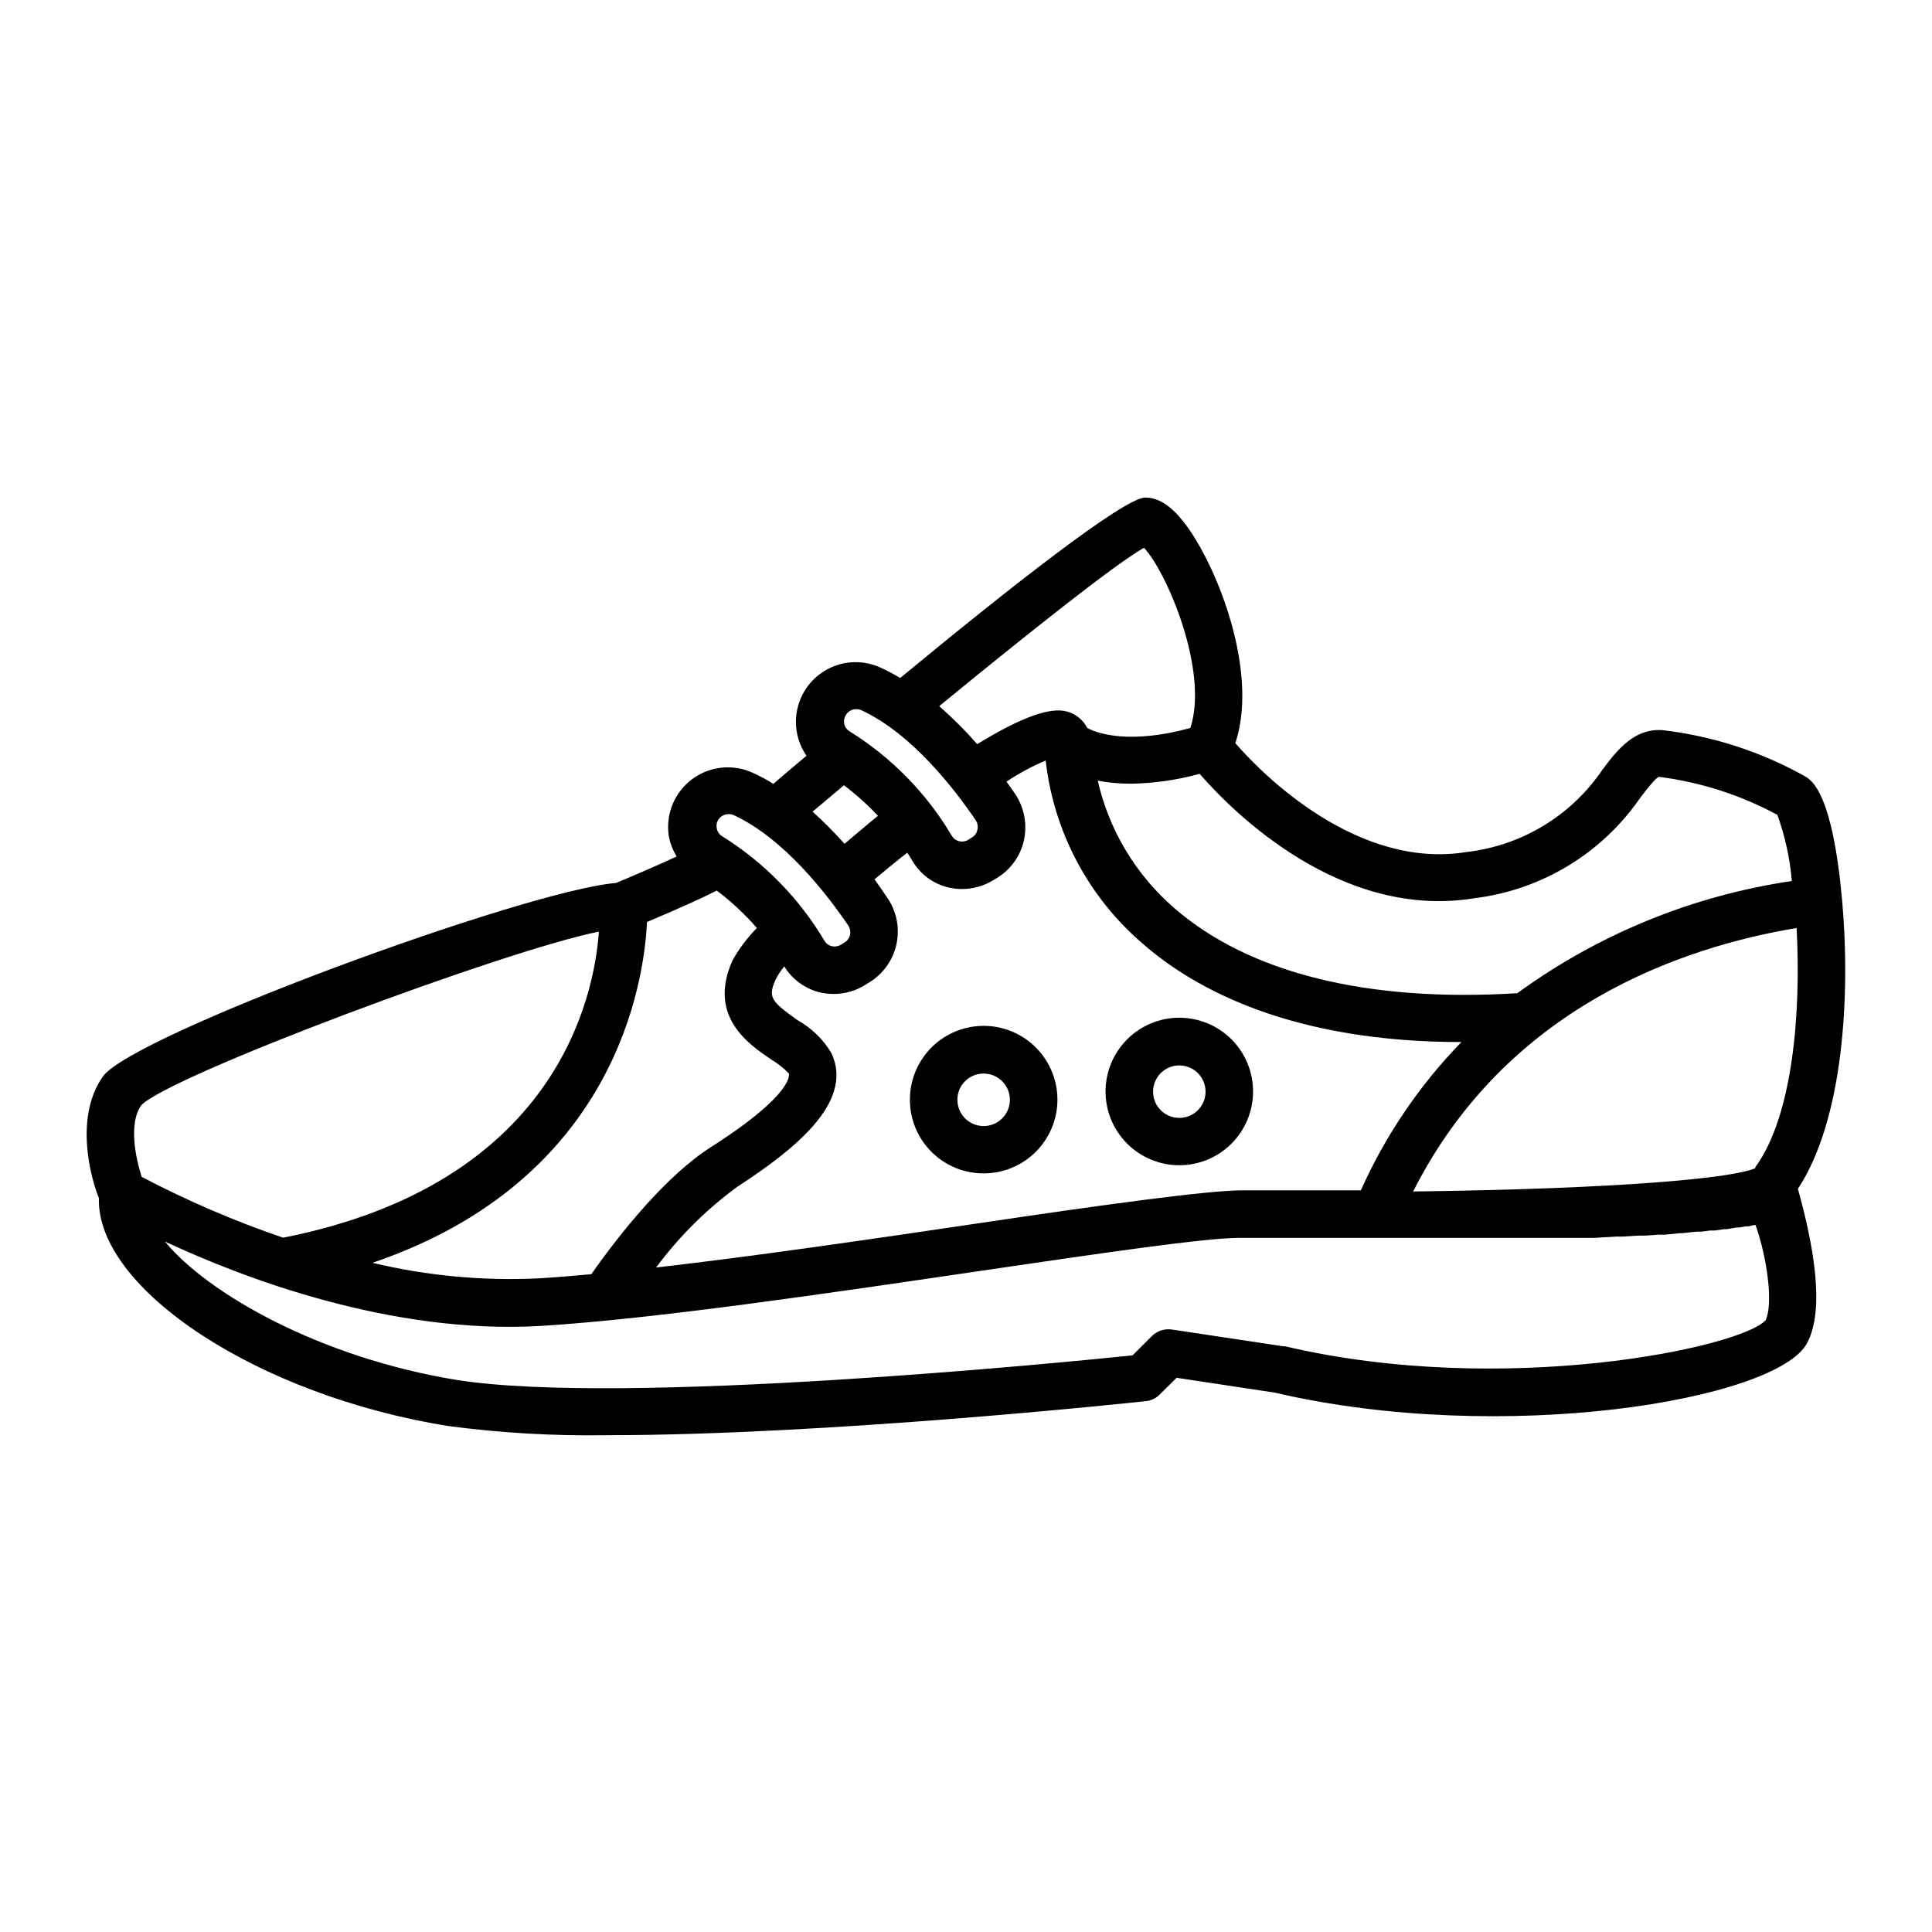 <?xml version="1.0" encoding="UTF-8"?>
<!-- Uploaded to: ICON Repo, www.iconrepo.com, Generator: ICON Repo Mixer Tools -->
<svg fill="#000000" width="800px" height="800px" version="1.1" viewBox="144 144 512 512" xmlns="http://www.w3.org/2000/svg">
 <g>
  <path d="m632.15 382.27c-2.57-28.215-8.012-31.438-9.723-32.496-11.723-6.578-24.633-10.758-37.988-12.293-7.305-0.402-11.688 5.039-15.77 10.48l0.004-0.004c-8.215 12.148-21.312 20.109-35.875 21.816-28.816 4.785-53.906-20.152-61.414-28.816 5.742-17.48-3.125-42.02-10.68-54.262-4.586-7.406-8.766-10.832-13.199-10.832-5.594 0-36.223 24.082-64.941 47.812-1.613-0.957-3.223-1.863-5.039-2.672-4.223-2-9.117-2.035-13.367-0.086-4.25 1.949-7.418 5.676-8.66 10.184-1.242 4.508-0.426 9.332 2.231 13.18-3.074 2.621-6.047 5.039-8.766 7.457h-0.004c-1.707-1.086-3.492-2.047-5.34-2.871-3.516-1.66-7.519-1.961-11.246-0.855-3.727 1.105-6.914 3.547-8.957 6.856-2.043 3.305-2.793 7.25-2.113 11.078 0.379 1.781 1.062 3.484 2.016 5.039-4.484 2.066-10.48 4.684-16.02 7.004-24.031 1.965-128.27 40.305-136.03 51.289-7.762 10.98-3.027 27.504-1.062 32.191-0.707 24.082 42.219 52.445 92.699 60.457 13.844 1.828 27.805 2.637 41.77 2.418 58.391 0 138.65-8.566 142.93-9.02 1.438-0.125 2.781-0.77 3.777-1.812l4.434-4.383 25.996 3.93c60.457 14.105 132.96 2.016 141.07-13.098 5.691-10.531 0-32.043-2.418-40.91 12.043-18.289 14.008-51.188 11.688-76.781zm-170.23-33.203c8.715 10.078 37.434 38.844 72.953 32.949h-0.004c17.715-2.199 33.645-11.859 43.781-26.551 1.512-1.965 4.281-5.594 5.039-5.594v0.004c10.977 1.402 21.602 4.816 31.336 10.074 2.039 5.652 3.328 11.547 3.828 17.531-26.297 3.875-51.262 14.074-72.75 29.727-39.75 2.469-71.188-5.34-91.039-22.672h0.004c-10.117-8.797-17.176-20.582-20.152-33.652 2.922 0.559 5.891 0.828 8.867 0.805 6.129-0.105 12.227-0.984 18.137-2.621zm-97.59 74.012c-2.168-3.648-5.262-6.652-8.969-8.719-7.106-5.039-7.859-6.144-5.844-10.68 0.629-1.277 1.406-2.481 2.32-3.578 2.086 3.398 5.41 5.856 9.27 6.852 1.285 0.305 2.606 0.457 3.93 0.457 2.902-0.02 5.742-0.84 8.211-2.371l0.957-0.605v0.004c3.731-2.215 6.387-5.867 7.34-10.102 0.953-4.231 0.121-8.668-2.301-12.27-1.059-1.613-2.266-3.273-3.477-5.039 2.82-2.367 5.691-4.734 8.664-7.055 0.352 0.555 0.754 1.109 1.109 1.715 1.984 3.664 5.394 6.34 9.422 7.406 1.281 0.34 2.602 0.508 3.93 0.504 2.894 0.012 5.734-0.773 8.211-2.266l1.008-0.605c3.699-2.223 6.32-5.863 7.254-10.078 0.906-4.246 0.051-8.684-2.367-12.293l-2.266-3.223c3.281-2.176 6.754-4.047 10.379-5.594 2.125 18.84 11.305 36.172 25.691 48.52 14.109 12.344 39.902 26.098 84.492 26.098-11.125 11.43-20.148 24.73-26.652 39.297h-31.387c-9.117 0-36.324 3.727-70.535 8.816-26.801 3.981-58.191 8.566-84.84 11.637 6.039-8.156 13.273-15.359 21.461-21.359 14.762-9.625 31.188-22.32 24.988-35.469zm82.828-133.91c6.047 6.348 17.281 32.746 12.293 47.762-15.871 4.332-24.383 1.562-27.305 0h-0.004c-1.207-2.387-3.465-4.062-6.094-4.535-5.039-0.855-13.301 2.82-23.074 8.816-3.129-3.582-6.492-6.949-10.078-10.074 23.125-18.945 46.453-37.535 54.262-41.969zm-78.797 44.035c0.598-0.82 1.559-1.289 2.57-1.262 0.484 0.004 0.965 0.105 1.41 0.301 13.402 6.246 24.688 20.957 30.23 29.121h-0.004c0.5 0.738 0.664 1.652 0.453 2.519-0.152 0.871-0.688 1.629-1.461 2.066l-0.957 0.605c-0.754 0.457-1.664 0.582-2.516 0.352-0.762-0.195-1.414-0.684-1.816-1.359-6.688-11.305-16.004-20.824-27.156-27.762-0.73-0.465-1.242-1.211-1.41-2.066-0.121-0.891 0.113-1.797 0.656-2.516zm-0.707 18.895v-0.004c3.231 2.445 6.246 5.16 9.02 8.113-3.023 2.418-5.996 5.039-8.867 7.406-2.668-2.988-5.492-5.832-8.465-8.516zm-33.148 8.914c0.957-1.219 2.629-1.617 4.031-0.957 13.352 6.246 24.637 20.957 30.23 29.172h-0.004c0.512 0.73 0.691 1.645 0.504 2.516-0.18 0.848-0.711 1.582-1.461 2.016l-0.957 0.605c-0.754 0.457-1.668 0.586-2.519 0.352-0.766-0.18-1.426-0.672-1.812-1.359-6.703-11.293-16.016-20.812-27.156-27.758-0.742-0.457-1.254-1.211-1.41-2.066-0.188-0.883 0.016-1.801 0.555-2.519zm-18.992 27.305c9.523-4.031 15.113-6.602 18.438-8.312 3.875 2.934 7.438 6.262 10.629 9.926-2.551 2.578-4.734 5.496-6.496 8.664-6.602 14.812 4.434 22.219 10.328 26.199 1.699 1.016 3.258 2.254 4.633 3.68 0 0 2.016 5.039-20.605 19.496-11.738 7.457-23.93 22.57-31.738 33.707-5.039 0.453-9.773 0.855-14.055 1.109l-0.004-0.004c-14.766 0.699-29.555-0.691-43.93-4.129 64.535-21.918 71.992-74.516 72.75-90.336zm-134.07 48.57c7.559-7.859 96.43-41.059 121.27-45.996-1.258 17.684-11.488 66.855-83.684 81.113l0.004-0.004c-12.895-4.394-25.426-9.785-37.484-16.121-1.562-4.836-3.578-14.156-0.102-18.992zm430.46 56.98c-6.5 7.254-69.324 20.555-127.41 6.902h-0.504l-29.422-4.434c-1.984-0.289-3.984 0.383-5.391 1.812l-5.039 5.039c-17.582 1.812-135.12 13.504-179.2 6.5-36.227-5.945-65.902-22.875-77.238-36.68 20.453 9.574 59.953 24.738 99.703 22.371 30.23-1.863 76.277-8.664 116.98-14.66 30.23-4.434 58.895-8.664 67.812-8.664h0.656 35.82 57.738l6.047-0.352h1.461l4.231-0.25h1.914l3.426-0.25h1.664l4.031-0.402h0.555l3.879-0.402h1.258l2.418-0.301h1.211l2.367-0.352h0.707l2.719-0.453h0.656l1.715-0.301h0.754l1.461-0.352h0.352c3.125 8.801 4.734 20.992 2.672 25.227zm-2.719-40.305c-5.844 2.672-35.621 5.492-90.688 6.195 24.785-49.07 71.438-64.789 101.62-69.828 1.207 22.27-0.957 49.727-10.934 63.379z"/>
  <path d="m404.68 454.96c5.176 0 10.141-2.055 13.805-5.707 3.664-3.656 5.731-8.617 5.742-13.793 0.016-5.176-2.027-10.145-5.672-13.816-3.644-3.676-8.598-5.754-13.773-5.781-5.176-0.023-10.152 2-13.836 5.637-3.684 3.637-5.773 8.586-5.812 13.762-0.055 5.215 1.984 10.234 5.656 13.934 3.672 3.703 8.676 5.777 13.891 5.766zm0-26.449c2.832 0 5.379 1.715 6.441 4.34 1.062 2.621 0.43 5.629-1.602 7.598-2.031 1.973-5.051 2.516-7.644 1.379-2.59-1.141-4.231-3.738-4.148-6.566 0.082-3.773 3.18-6.781 6.953-6.75z"/>
  <path d="m456.48 452.8c5.188 0.016 10.172-2.035 13.848-5.699 3.676-3.664 5.746-8.641 5.75-13.832 0.004-5.188-2.055-10.168-5.727-13.84-3.668-3.668-8.648-5.727-13.84-5.723-5.188 0.004-10.164 2.07-13.828 5.75-3.664 3.676-5.715 8.656-5.703 13.848 0.016 5.168 2.074 10.117 5.727 13.773 3.652 3.652 8.605 5.711 13.773 5.723zm0-26.449c2.816-0.02 5.367 1.66 6.457 4.258 1.094 2.594 0.512 5.594-1.473 7.594-1.984 2-4.981 2.602-7.582 1.527-2.606-1.07-4.305-3.609-4.305-6.426 0-3.82 3.082-6.926 6.902-6.953z"/>
 </g>
</svg>